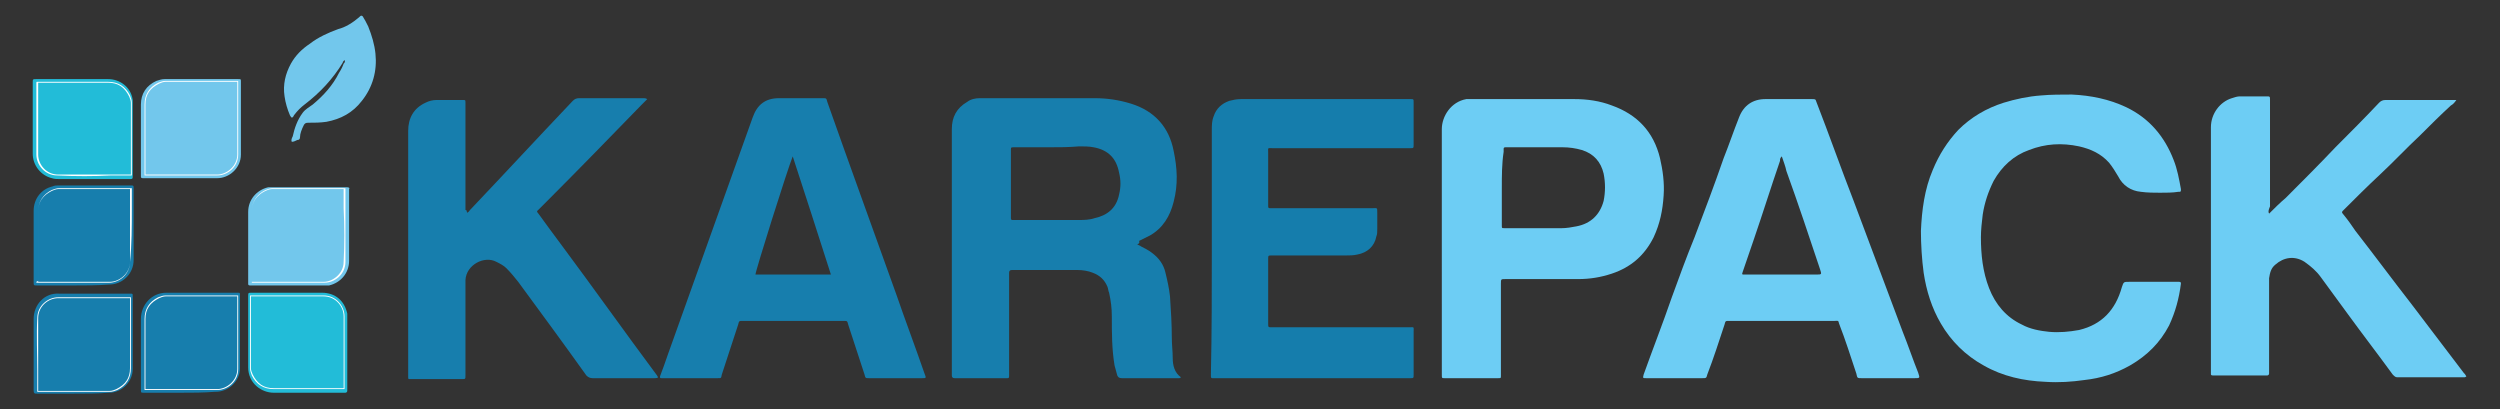 <?xml version="1.0" encoding="UTF-8"?>
<!-- Generator: Adobe Illustrator 25.2.0, SVG Export Plug-In . SVG Version: 6.00 Build 0)  -->
<svg version="1.1" id="Layer_1" xmlns="http://www.w3.org/2000/svg" xmlns:xlink="http://www.w3.org/1999/xlink" x="0px" y="0px" viewBox="0 0 275 45" style="enable-background:new 0 0 275 45;" xml:space="preserve">
<rect x="0" y="0" width="275" height="45" fill="#333333" stroke="none"/>
<style type="text/css">
	.st0{fill:#177EAD;}
	.st1{fill:#6DCDF4;}
	.st2{fill:#157DAC;}
	.st3{fill:#22BCD8;}
	.st4{fill:#72C7EC;}
	.st5{fill:#FFFFFF;}
</style>
<g>
	<path class="st0" d="M125.1,26.9c0.2,0.1,0.3,0.1,0.4,0.2c0.4,0.2,0.8,0.4,1.2,0.7c0.8,0.6,1.3,1.3,1.5,2.2   c0.2,0.8,0.4,1.7,0.5,2.6c0.1,1.5,0.2,3.1,0.2,4.6c0,0.7,0.1,1.5,0.1,2.2c0,0.8,0.2,1.6,0.9,2.1c-0.1,0.1-0.1,0.1-0.2,0.1   c-2.1,0-4.2,0-6.3,0c-0.3,0-0.4-0.1-0.5-0.3c-0.1-0.4-0.2-0.7-0.3-1.1c-0.3-1.8-0.3-3.6-0.3-5.4c0-0.9-0.1-1.7-0.3-2.6   c-0.1-0.2-0.1-0.5-0.2-0.7c-0.3-0.7-0.8-1.2-1.6-1.5c-0.5-0.2-1.1-0.3-1.7-0.3c-2.4,0-4.8,0-7.2,0c-0.2,0-0.3,0.1-0.3,0.3   c0,0.1,0,0.2,0,0.3c0,3.6,0,7.2,0,10.8c0,0.1,0,0.2,0,0.3c0,0.2-0.1,0.2-0.2,0.2c-0.1,0-0.2,0-0.2,0c-1.8,0-3.6,0-5.4,0   c-0.1,0-0.1,0-0.2,0c-0.2,0-0.3-0.1-0.3-0.3c0-0.1,0-0.1,0-0.2c0-9,0-17.9,0-26.9c0-1.3,0.5-2.3,1.7-3c0.4-0.3,0.9-0.4,1.4-0.4   c4.2,0,8.4,0,12.6,0c1.4,0,2.7,0.2,4,0.6c2.6,0.8,4.2,2.6,4.7,5.2c0.4,1.9,0.5,3.7,0,5.6c-0.4,1.6-1.2,2.9-2.6,3.7   c-0.4,0.2-0.8,0.4-1.2,0.6C125.4,26.8,125.2,26.8,125.1,26.9z M115.4,16.2c-1.3,0-2.6,0-3.8,0c-0.4,0-0.4,0-0.4,0.3   c0,0,0,0.1,0,0.1c0,2.4,0,4.8,0,7.2c0,0.1,0,0.2,0,0.2c0,0.2,0.1,0.2,0.2,0.2c0.1,0,0.1,0,0.2,0c2.3,0,4.7,0,7,0   c0.6,0,1.2,0,1.8-0.2c1.4-0.3,2.4-1.1,2.7-2.6c0.2-0.8,0.2-1.6,0-2.4c-0.3-1.6-1.2-2.5-2.8-2.8c-0.5-0.1-1.1-0.1-1.6-0.1   C117.6,16.2,116.5,16.2,115.4,16.2z"/>
	<path class="st1" d="M249.6,23.5c0.6-0.6,1.2-1.2,1.8-1.7c1.9-1.9,3.7-3.7,5.5-5.6c1.6-1.6,3.2-3.2,4.8-4.9   c0.2-0.2,0.4-0.3,0.7-0.3c2.4,0,4.8,0,7.3,0c0.1,0,0.3,0,0.5,0c-0.2,0.3-0.4,0.5-0.6,0.6c-1.2,1.1-2.3,2.2-3.4,3.3   c-1.5,1.4-2.9,2.9-4.4,4.3c-1.4,1.3-2.8,2.7-4.1,4c-0.1,0.1-0.1,0.2,0,0.3c0.5,0.6,1,1.3,1.4,1.9c2.1,2.7,4.1,5.4,6.2,8.1   c1.9,2.5,3.8,5,5.7,7.5c0.1,0.1,0.2,0.2,0.3,0.4c-0.1,0.1-0.2,0.1-0.2,0.1c-2.5,0-4.9,0-7.4,0c-0.2,0-0.3-0.1-0.5-0.3   c-1.6-2.2-3.3-4.4-4.9-6.6c-1-1.4-2-2.7-3-4.1c-0.5-0.7-1.1-1.2-1.8-1.7c-1.1-0.7-2.3-0.5-3.2,0.3c-0.5,0.4-0.6,0.9-0.7,1.5   c0,0.1,0,0.3,0,0.4c0,3.3,0,6.6,0,9.8c0,0.1,0,0.2,0,0.3c0,0.1-0.1,0.2-0.2,0.2c-0.1,0-0.2,0-0.2,0c-1.9,0-3.7,0-5.6,0   c-0.1,0-0.2,0-0.2,0c-0.2,0-0.2-0.1-0.2-0.2c0-0.1,0-0.2,0-0.3c0-8.9,0-17.9,0-26.8c0-1.5,1-2.8,2.3-3.2c0.3-0.1,0.6-0.2,0.9-0.2   c1,0,1.9,0,2.9,0c0.4,0,0.4,0,0.4,0.4c0,0.1,0,0.2,0,0.2c0,3.8,0,7.7,0,11.5C249.5,23.2,249.5,23.3,249.6,23.5z"/>
	<path class="st0" d="M51.4,23.4c0.2-0.1,0.2-0.2,0.3-0.3c3.8-4,7.5-8,11.3-12c0.2-0.2,0.4-0.3,0.7-0.3c2.4,0,4.8,0,7.1,0   c0.1,0,0.2,0,0.4,0.1c-0.2,0.2-0.4,0.4-0.6,0.6c-3.5,3.6-7,7.2-10.5,10.7c-0.3,0.3-0.5,0.5-0.8,0.8c-0.3,0.3-0.3,0.2,0,0.6   c0.8,1.1,1.6,2.2,2.5,3.4c3.5,4.7,6.9,9.5,10.4,14.2c0.1,0.1,0.1,0.2,0.2,0.3c-0.1,0.1-0.3,0.1-0.4,0.1c-2.3,0-4.5,0-6.8,0   c-0.3,0-0.5-0.1-0.7-0.3C62,37.8,59.5,34.4,57,31c-0.4-0.5-0.8-1-1.3-1.5c-0.3-0.3-0.7-0.5-1.1-0.7c-1.3-0.7-3.3,0.3-3.4,2   c0,0.1,0,0.2,0,0.4c0,3.3,0,6.6,0,9.9c0,0.1,0,0.1,0,0.2c0,0.4,0,0.4-0.4,0.4c-1.8,0-3.6,0-5.5,0c-0.1,0-0.2,0-0.3,0   c-0.1,0-0.1-0.1-0.1-0.2c0-0.1,0-0.2,0-0.3c0-8.9,0-17.9,0-26.8c0-1.4,0.6-2.5,1.9-3.1c0.4-0.2,0.8-0.3,1.2-0.3c1,0,1.9,0,2.9,0   c0.3,0,0.3,0,0.3,0.3c0,1.3,0,2.5,0,3.8c0,2.7,0,5.3,0,8C51.4,23.1,51.3,23.3,51.4,23.4z"/>
	<path class="st1" d="M207.8,41.6c-0.9,0-1.8,0-2.8,0c-0.1,0-0.2,0-0.2,0c-0.5,0-0.5,0-0.6-0.5c-0.6-1.8-1.2-3.7-1.9-5.5   c-0.1-0.4-0.1-0.3-0.5-0.3c-3.9,0-7.7,0-11.6,0c-0.4,0-0.4,0-0.5,0.4c-0.6,1.8-1.2,3.7-1.9,5.5c-0.1,0.4-0.1,0.4-0.6,0.4   c-2,0-4.1,0-6.1,0c-0.4,0-0.4,0-0.3-0.4c1-2.8,2.1-5.6,3.1-8.5c0.8-2.2,1.6-4.4,2.5-6.6c1.1-2.9,2.2-5.8,3.2-8.7   c0.6-1.5,1.1-3,1.7-4.5c0.5-1.3,1.5-2,2.9-2c1.7,0,3.4,0,5.1,0c0.4,0,0.4,0,0.5,0.3c1.4,3.6,2.7,7.3,4.1,10.9   c1.8,4.8,3.6,9.6,5.4,14.4c0.6,1.5,1.1,3,1.7,4.5c0.2,0.6,0.2,0.6-0.4,0.6C209.7,41.6,208.8,41.6,207.8,41.6z M196,17.2   c-0.2,0.2-0.2,0.3-0.2,0.5c-1,2.9-1.9,5.8-2.9,8.7c-0.4,1.2-0.8,2.3-1.2,3.5c-0.1,0.3-0.1,0.3,0.2,0.3c0.1,0,0.2,0,0.2,0   c2.6,0,5.1,0,7.7,0c0.6,0,0.6,0,0.4-0.6c-1.2-3.6-2.4-7.2-3.7-10.8C196.4,18.3,196.2,17.8,196,17.2z"/>
	<path class="st2" d="M133.3,27.5c0-4.4,0-8.8,0-13.2c0-0.5,0-1,0.2-1.5c0.3-0.9,0.9-1.4,1.7-1.7c0.4-0.1,0.8-0.2,1.3-0.2   c4,0,8.1,0,12.1,0c2.1,0,4.3,0,6.4,0c0.1,0,0.1,0,0.2,0c0.3,0,0.3,0,0.3,0.4c0,1.5,0,3,0,4.6c0,0.4,0,0.4-0.4,0.4   c-5,0-10.1,0-15.1,0c-0.6,0-0.5-0.1-0.5,0.5c0,1.9,0,3.7,0,5.6c0,0.1,0,0.2,0,0.3c0,0.2,0.1,0.2,0.2,0.2c0.1,0,0.2,0,0.3,0   c3.7,0,7.3,0,11,0c0.5,0,0.5-0.1,0.5,0.5c0,0.6,0,1.2,0,1.8c0,0.3,0,0.6-0.1,0.8c-0.2,1.1-1,1.8-2.1,2c-0.4,0.1-0.9,0.1-1.3,0.1   c-2.6,0-5.3,0-7.9,0c-0.1,0-0.1,0-0.2,0c-0.4,0-0.4,0-0.4,0.4c0,2.4,0,4.8,0,7.1c0,0.4,0,0.4,0.4,0.4c5,0,10.1,0,15.1,0   c0.6,0,0.5-0.1,0.5,0.5c0,1.6,0,3.2,0,4.7c0,0.4,0,0.4-0.4,0.4c-7.2,0-14.3,0-21.5,0c-0.1,0-0.1,0-0.2,0c-0.1,0-0.2,0-0.2-0.2   c0-0.1,0-0.2,0-0.3C133.3,36.6,133.3,32,133.3,27.5z"/>
	<path class="st1" d="M237.6,21.2c-0.6,0-1.4,0-2.1-0.1c-1.1-0.1-2-0.7-2.5-1.7c-0.3-0.5-0.6-1-1-1.5c-0.9-1-2-1.5-3.3-1.8   c-1.9-0.4-3.7-0.3-5.5,0.4c-1.7,0.6-3,1.8-3.9,3.4c-0.6,1.2-1,2.4-1.2,3.7c-0.1,0.8-0.2,1.7-0.2,2.5c0,1.9,0.2,3.8,0.9,5.6   c0.7,1.8,1.9,3.2,3.6,4c0.9,0.5,2,0.7,3,0.8c1.1,0.1,2.2,0,3.3-0.2c2.5-0.6,4-2.2,4.7-4.7c0.2-0.6,0.2-0.6,0.8-0.6   c1.7,0,3.5,0,5.2,0c0.1,0,0.2,0,0.3,0c0.2,0,0.2,0.1,0.2,0.2c-0.2,1.6-0.6,3.1-1.3,4.6c-1,1.9-2.4,3.3-4.3,4.4   c-1.6,0.9-3.2,1.4-5,1.6c-1.4,0.2-2.8,0.3-4.3,0.2c-2.4-0.1-4.7-0.6-6.8-1.8c-2-1.1-3.6-2.7-4.7-4.6c-1-1.7-1.6-3.6-1.9-5.6   c-0.2-1.5-0.3-3.1-0.3-4.6c0.1-2.3,0.4-4.6,1.3-6.7c0.7-1.7,1.6-3.1,2.8-4.4c1.4-1.4,3.1-2.4,5-3c1.3-0.4,2.7-0.7,4.1-0.8   c1.1-0.1,2.3-0.1,3.4-0.1c2.1,0.1,4.1,0.5,6,1.4c2.5,1.2,4.2,3.2,5.2,5.8c0.4,1,0.6,2.1,0.8,3.2c0,0.3,0,0.3-0.3,0.3   C239,21.2,238.3,21.2,237.6,21.2z"/>
	<path class="st1" d="M158.6,27.5c0-4.4,0-8.9,0-13.3c0-1.4,1-3,2.7-3.3c0.2,0,0.3,0,0.5,0c3.8,0,7.6,0,11.4,0   c1.4,0,2.8,0.2,4.1,0.7c2.8,1,4.6,2.9,5.3,5.8c0.3,1.3,0.5,2.7,0.4,4.1c-0.1,1.6-0.4,3.1-1.1,4.6c-1,2-2.5,3.3-4.6,4   c-1.2,0.4-2.4,0.6-3.7,0.6c-2.7,0-5.3,0-8,0c-0.5,0-0.5,0-0.5,0.5c0,3.3,0,6.6,0,9.8c0,0.1,0,0.2,0,0.3c0,0.3,0,0.3-0.3,0.3   c-2,0-3.9,0-5.9,0c-0.3,0-0.3,0-0.3-0.4c0-2.6,0-5.1,0-7.7C158.6,31.5,158.6,29.5,158.6,27.5z M165.2,20.7c0,0.9,0,1.9,0,2.8   c0,0.4,0,0.9,0,1.3c0,0.3,0,0.3,0.3,0.3c0,0,0.1,0,0.1,0c2.1,0,4.1,0,6.2,0c0.5,0,1.1-0.1,1.6-0.2c1.6-0.3,2.6-1.3,3-2.8   c0.2-1,0.2-2,0-3c-0.3-1.3-1.1-2.2-2.4-2.6c-0.7-0.2-1.4-0.3-2.1-0.3c-2,0-4.1,0-6.1,0c-0.1,0-0.1,0-0.2,0c-0.2,0-0.2,0.1-0.2,0.2   c0,0.1,0,0.2,0,0.3C165.2,18,165.2,19.4,165.2,20.7z"/>
	<path class="st0" d="M98.5,41.6c-1,0-1.9,0-2.9,0c-0.4,0-0.4,0-0.5-0.4c-0.6-1.8-1.2-3.7-1.8-5.5c-0.1-0.4-0.1-0.4-0.5-0.4   c-3.7,0-7.4,0-11.1,0c-0.4,0-0.4,0-0.5,0.4c-0.6,1.8-1.2,3.7-1.8,5.5c-0.1,0.4,0,0.4-0.5,0.4c-2,0-3.9,0-5.9,0c-0.1,0-0.1,0-0.2,0   c-0.2,0-0.2,0-0.2-0.2c0.3-0.8,0.6-1.6,0.9-2.5c3.1-8.7,6.2-17.3,9.3-26c0.5-1.4,1.4-2.1,2.9-2.1c1.6,0,3.2,0,4.8,0   c0.4,0,0.4,0,0.5,0.4c2.5,7.1,5.1,14.2,7.6,21.2c1,2.9,2.1,5.8,3.1,8.7c0.2,0.5,0.2,0.5-0.3,0.5C100.4,41.6,99.5,41.6,98.5,41.6z    M87.2,17.2c-0.6,1.5-4.1,12.6-4.1,13c2.8,0,5.5,0,8.3,0C90,25.8,88.6,21.5,87.2,17.2z"/>
	<path class="st3" d="M8.1,8.7c1.3,0,2.5,0,3.8,0c1.2,0,2.5,0.8,2.7,2.3c0,0.1,0,0.3,0,0.4c0,2.6,0,5.2,0,7.9c0,0.4,0,0.4-0.4,0.4   c-2.5,0-5.1,0-7.6,0c-0.3,0-0.6,0-0.9-0.1c-1.2-0.3-2.1-1.4-2.1-2.7c0-1.3,0-2.6,0-3.9c0-1.3,0-2.6,0-3.9c0-0.4,0-0.4,0.4-0.4   C5.5,8.7,6.8,8.7,8.1,8.7z"/>
	<path class="st4" d="M31.7,31.4c-1.3,0-2.6,0-3.9,0c-0.1,0-0.2,0-0.3,0c-0.2,0-0.2-0.1-0.2-0.2c0-0.1,0-0.1,0-0.2   c0-2.6,0-5.2,0-7.7c0-1.3,0.9-2.4,2.2-2.7c0.2,0,0.4,0,0.6,0c2.6,0,5.2,0,7.9,0c0.1,0,0.1,0,0.2,0c0.2,0,0.3,0.1,0.2,0.2   c0,0.1,0,0.1,0,0.2c0,2.6,0,5.2,0,7.7c0,1.3-0.9,2.4-2.2,2.7c-0.2,0-0.4,0-0.6,0C34.2,31.4,32.9,31.4,31.7,31.4z"/>
	<path class="st4" d="M19.9,19.6c-1.3,0-2.6,0-3.9,0c-0.1,0-0.2,0-0.3,0c-0.2,0-0.2-0.1-0.2-0.2c0-0.1,0-0.2,0-0.2   c0-2.6,0-5.1,0-7.7c0-1.2,0.6-2.1,1.7-2.6c0.3-0.1,0.6-0.2,0.9-0.2c2.7,0,5.4,0,8.1,0c0.3,0,0.3,0,0.3,0.3c0,2.7,0,5.3,0,8   c0,1.5-1.3,2.6-2.6,2.6C22.5,19.6,21.2,19.6,19.9,19.6C19.9,19.6,19.9,19.6,19.9,19.6z"/>
	<path class="st5" d="M26.2,11.2c0-0.7,0-1.5,0-2.2c0,0,0,0,0-0.1c0,0,0,0,0,0c-0.7,0-1.4,0-2.1,0c-1.3,0-2.6,0-3.9,0l-2,0   c-0.3,0-0.5,0.1-0.8,0.2c-1,0.5-1.5,1.3-1.5,2.4c0,1.8,0,3.7,0,5.4c0,0.7,0,1.5,0,2.2c0,0,0,0.1,0,0.1c0,0,0,0.1,0,0.1c0,0,0,0,0,0   c0,0,0.1,0,0.1,0c0,0,0.1,0,0.1,0l3.6,0v0h0.3c0.4,0,0.8,0,1.2,0c0.4,0,0.8,0,1.2,0c0.6,0,1.1,0,1.5,0l0,0c1.1,0,2.3-0.9,2.3-2.3   C26.2,15.1,26.2,13.1,26.2,11.2z M26.1,17c0,1.3-1.2,2.2-2.2,2.2h0h0h0l0,0c-0.5,0-0.9,0-1.5,0c-0.4,0-0.8,0-1.2,0   c-0.4,0-0.8,0-1.2,0h-0.4v0l-3.5,0c0,0-0.1,0-0.1,0c0,0,0,0,0,0c0,0,0,0,0-0.1c0-0.7,0-1.5,0-2.2c0-1.8,0-3.6,0-5.4   c0-1.1,0.5-1.8,1.5-2.3c0.2-0.1,0.5-0.2,0.7-0.2l2,0c1.3,0,2.6,0,3.9,0c0.7,0,1.3,0,2,0c0,0.7,0,1.4,0,2.1   C26.1,13.1,26.1,15.1,26.1,17z"/>
	<path class="st4" d="M37.9,6.6c-0.1,0.1-0.2,0.2-0.2,0.3c-1.1,1.8-2.5,3.3-4.2,4.6c-0.4,0.3-0.8,0.7-1.1,1.1   c-0.1,0.1-0.1,0.2-0.2,0.3C32,13,32,12.8,31.9,12.7c-0.3-0.7-0.5-1.4-0.6-2.1C31.1,9.3,31.4,8.1,32,7c0.5-0.9,1.2-1.6,2.1-2.2   c0.9-0.7,2-1.2,3.1-1.6C38,3,38.8,2.5,39.5,1.9c0,0,0.1-0.1,0.1-0.1c0.1-0.1,0.2-0.1,0.3,0c0.2,0.3,0.4,0.7,0.6,1.1   c0.4,1,0.7,2,0.8,3c0.2,1.9-0.3,3.7-1.5,5.2c-1,1.3-2.3,2-3.9,2.3c-0.7,0.1-1.3,0.1-2,0.1c-0.3,0-0.4,0.1-0.5,0.3   c-0.2,0.4-0.4,0.9-0.4,1.3c0,0.2-0.1,0.3-0.3,0.3c-0.2,0.1-0.4,0.2-0.6,0.2c-0.1-0.2,0-0.4,0.1-0.6c0.2-0.9,0.5-1.8,1.1-2.6   c0.3-0.4,0.7-0.6,1.1-0.9c1.2-1,2.2-2.1,2.9-3.5c0.2-0.3,0.4-0.7,0.5-1C37.9,6.9,38,6.8,37.9,6.6C38,6.6,38,6.6,37.9,6.6   C37.9,6.5,37.9,6.6,37.9,6.6z M38.1,6.2C38.2,6.2,38.2,6.2,38.1,6.2C38.2,6.2,38.2,6.2,38.1,6.2C38.1,6.2,38.1,6.2,38.1,6.2   C38.1,6.2,38.1,6.2,38.1,6.2z M38,6.4L38,6.4L38,6.4L38,6.4z"/>
	<path class="st0" d="M8.1,43.3c-1.3,0-2.7,0-4,0c-0.3,0-0.4,0-0.4-0.4c0-2.6,0-5.2,0-7.8c0-1.6,1.2-2.9,2.8-2.8c2,0,4,0,6,0   c0.6,0,1.2,0,1.8,0c0.3,0,0.3,0,0.3,0.3c0,2.7,0,5.3,0,8c0,1.4-1.2,2.6-2.6,2.6C10.8,43.3,9.5,43.3,8.1,43.3   C8.1,43.3,8.1,43.3,8.1,43.3z"/>
	<path class="st0" d="M19.8,43.2c-1.3,0-2.7,0-4,0c-0.3,0-0.3,0-0.3-0.4c0-2.6,0-5.2,0-7.7c0-1.6,1.2-2.9,2.8-2.9c2.1,0,4.2,0,6.4,0   c0.5,0,1,0,1.4,0c0.3,0,0.3,0,0.3,0.3c0,2.7,0,5.3,0,8c0,1.4-1.2,2.6-2.7,2.6c0,0-0.1,0-0.1,0C22.4,43.2,21.1,43.2,19.8,43.2z"/>
	<path class="st3" d="M33.9,43.2c-1.3,0-2.5,0-3.8,0c-1.3,0-2.8-1-2.8-2.8c0-2.6,0-5.2,0-7.8c0-0.4,0-0.4,0.4-0.4c2.6,0,5.2,0,7.7,0   c1.5,0,2.5,0.9,2.8,2.3c0,0.2,0,0.4,0,0.6c0,2.6,0,5.2,0,7.7c0,0.1,0,0.2,0,0.2c0,0.1-0.1,0.2-0.2,0.2c-0.1,0-0.2,0-0.3,0   C36.5,43.2,35.2,43.2,33.9,43.2z"/>
	<path class="st0" d="M8.1,31.4c-1.3,0-2.6,0-4,0c-0.4,0-0.4,0-0.4-0.4c0-2.6,0-5.2,0-7.8c0-1.3,0.8-2.4,2.1-2.7   c0.2-0.1,0.4-0.1,0.6-0.1c2.6,0,5.2,0,7.9,0c0.4,0,0.4,0,0.4,0.3c0,2.6,0,5.3,0,7.9c0,1.5-1.2,2.7-2.7,2.7   C10.7,31.4,9.4,31.4,8.1,31.4C8.1,31.4,8.1,31.4,8.1,31.4z"/>
	<path class="st5" d="M14.5,23c0-0.7,0-1.5,0-2.2c0,0,0,0,0-0.1c0,0,0,0,0,0c-0.7,0-1.4,0-2.1,0c-1.3,0-2.6,0-3.9,0l-2,0   c-0.3,0-0.5,0.1-0.8,0.2c-1,0.5-1.5,1.3-1.5,2.4c0,1.8,0,3.7,0,5.4c0,0.7,0,1.5,0,2.2C4,31,4,31,4,31c0,0,0,0.1,0,0.1c0,0,0,0,0,0   c0,0,0.1,0,0.1,0c0,0,0.1,0,0.1,0l3.6,0v0h0.3c0.4,0,0.8,0,1.2,0c0.4,0,0.8,0,1.2,0c0.6,0,1.1,0,1.5,0l0,0c1.1,0,2.3-0.9,2.3-2.3   C14.5,26.9,14.5,24.9,14.5,23z M14.3,28.8c0,1.3-1.2,2.2-2.2,2.2h0h0h0l0,0c-0.5,0-0.9,0-1.5,0c-0.4,0-0.8,0-1.2,0   c-0.4,0-0.8,0-1.2,0H7.8v0l-3.5,0c0,0-0.1,0-0.1,0c0,0,0,0,0,0c0,0,0,0,0-0.1c0-0.7,0-1.5,0-2.2c0-1.8,0-3.6,0-5.4   c0-1.1,0.5-1.8,1.5-2.3c0.2-0.1,0.5-0.2,0.7-0.2l2,0c1.3,0,2.6,0,3.9,0c0.7,0,1.3,0,2,0c0,0.7,0,1.4,0,2.1   C14.3,24.9,14.3,26.9,14.3,28.8z"/>
	<path class="st5" d="M26.2,34.8c0-0.7,0-1.5,0-2.2c0,0,0,0,0-0.1c0,0,0,0,0,0c-0.7,0-1.4,0-2.1,0c-1.3,0-2.6,0-3.9,0l-2,0   c-0.3,0-0.5,0.1-0.8,0.2c-1,0.5-1.5,1.3-1.5,2.4c0,1.8,0,3.7,0,5.4c0,0.7,0,1.5,0,2.2c0,0,0,0.1,0,0.1c0,0,0,0.1,0,0.1c0,0,0,0,0,0   c0,0,0.1,0,0.1,0c0,0,0.1,0,0.1,0l3.6,0v0h0.3c0.4,0,0.8,0,1.2,0c0.4,0,0.8,0,1.2,0c0.6,0,1.1,0,1.5,0l0,0c1.1,0,2.3-0.9,2.3-2.3   C26.2,38.6,26.2,36.7,26.2,34.8z M26.1,40.6c0,1.3-1.2,2.2-2.2,2.2h0h0h0l0,0c-0.5,0-0.9,0-1.5,0c-0.4,0-0.8,0-1.2,0   c-0.4,0-0.8,0-1.2,0h-0.4v0l-3.5,0c0,0-0.1,0-0.1,0c0,0,0,0,0,0c0,0,0,0,0-0.1c0-0.7,0-1.5,0-2.2c0-1.8,0-3.6,0-5.4   c0-1.1,0.5-1.8,1.5-2.3c0.2-0.1,0.5-0.2,0.7-0.2l2,0c1.3,0,2.6,0,3.9,0c0.7,0,1.3,0,2,0c0,0.7,0,1.4,0,2.1   C26.1,36.7,26.1,38.6,26.1,40.6z"/>
	<path class="st5" d="M38,23c0-0.7,0-1.5,0-2.2c0,0,0,0,0-0.1c0,0,0,0,0,0c-0.7,0-1.4,0-2.1,0c-1.3,0-2.6,0-3.9,0l-2,0   c-0.3,0-0.5,0.1-0.8,0.2c-1,0.5-1.5,1.3-1.5,2.4c0,1.8,0,3.7,0,5.4c0,0.7,0,1.5,0,2.2c0,0,0,0.1,0,0.1c0,0,0,0.1,0,0.1c0,0,0,0,0,0   c0,0,0.1,0,0.1,0c0,0,0.1,0,0.1,0l3.6,0v0h0.3c0.4,0,0.8,0,1.2,0c0.4,0,0.8,0,1.2,0c0.6,0,1.1,0,1.5,0l0,0c1.1,0,2.3-0.9,2.3-2.3   C38,26.9,38,24.9,38,23z M37.8,28.8c0,1.3-1.2,2.2-2.2,2.2h0h0h0l0,0c-0.5,0-0.9,0-1.5,0c-0.4,0-0.8,0-1.2,0c-0.4,0-0.8,0-1.2,0   h-0.4v0l-3.5,0c0,0-0.1,0-0.1,0c0,0,0,0,0,0c0,0,0,0,0-0.1c0-0.7,0-1.5,0-2.2c0-1.8,0-3.6,0-5.4c0-1.1,0.5-1.8,1.5-2.3   c0.2-0.1,0.5-0.2,0.7-0.2l2,0c1.3,0,2.6,0,3.9,0c0.7,0,1.3,0,2,0c0,0.7,0,1.4,0,2.1C37.9,24.9,37.9,26.9,37.8,28.8z"/>
	<path class="st5" d="M29.8,32.5c-0.7,0-1.5,0-2.2,0c0,0,0,0-0.1,0c0,0,0,0,0,0c0,0.7,0,1.4,0,2.1c0,1.3,0,2.6,0,3.9l0,2   c0,0.3,0.1,0.5,0.2,0.8c0.5,1,1.3,1.5,2.4,1.5c1.8,0,3.7,0,5.4,0c0.7,0,1.5,0,2.2,0c0,0,0.1,0,0.1,0c0,0,0.1,0,0.1,0c0,0,0,0,0,0   c0,0,0-0.1,0-0.1c0,0,0-0.1,0-0.1l0-3.6l0,0l0-0.3c0-0.4,0-0.8,0-1.2c0-0.4,0-0.8,0-1.2c0-0.6,0-1.1,0-1.5l0,0   c0-1.1-0.9-2.3-2.3-2.3C33.7,32.5,31.7,32.5,29.8,32.5z M35.6,32.6c1.3,0,2.2,1.1,2.2,2.2v0v0v0l0,0c0,0.5,0,0.9,0,1.5   c0,0.4,0,0.8,0,1.2c0,0.4,0,0.8,0,1.2l0,0.4l0,0l0,3.5c0,0,0,0.1,0,0.1c0,0,0,0,0,0c0,0,0,0-0.1,0c-0.7,0-1.5,0-2.2,0   c-1.8,0-3.6,0-5.4,0c-1.1,0-1.8-0.5-2.3-1.5c-0.1-0.2-0.2-0.5-0.2-0.7l0-2c0-1.3,0-2.6,0-3.9c0-0.7,0-1.3,0-2c0.7,0,1.4,0,2.1,0   C31.7,32.6,33.7,32.6,35.6,32.6z"/>
	<path class="st5" d="M4.1,40.8c0,0.7,0,1.5,0,2.2c0,0,0,0,0,0.1c0,0,0,0,0,0c0.7,0,1.4,0,2.1,0c1.3,0,2.6,0,3.9,0l2,0   c0.3,0,0.5-0.1,0.8-0.2c1-0.5,1.5-1.3,1.5-2.4c0-1.8,0-3.7,0-5.4c0-0.7,0-1.5,0-2.2c0,0,0-0.1,0-0.1c0,0,0-0.1,0-0.1c0,0,0,0,0,0   c0,0-0.1,0-0.1,0c0,0-0.1,0-0.1,0l-3.6,0l0,0l-0.3,0c-0.4,0-0.8,0-1.2,0c-0.4,0-0.8,0-1.2,0c-0.6,0-1.1,0-1.5,0l0,0   c-1.1,0-2.3,0.9-2.3,2.3C4,36.9,4.1,38.9,4.1,40.8z M4.2,35c0-1.3,1.1-2.2,2.2-2.2h0h0h0l0,0c0.5,0,0.9,0,1.5,0c0.4,0,0.8,0,1.2,0   c0.4,0,0.8,0,1.2,0l0.4,0l0,0l3.5,0c0,0,0.1,0,0.1,0c0,0,0,0,0,0c0,0,0,0,0,0.1c0,0.7,0,1.5,0,2.2c0,1.8,0,3.6,0,5.4   c0,1.1-0.5,1.8-1.5,2.3c-0.2,0.1-0.5,0.2-0.7,0.2l-2,0c-1.3,0-2.6,0-3.9,0c-0.7,0-1.3,0-2,0c0-0.7,0-1.4,0-2.1   C4.2,38.9,4.2,36.9,4.2,35z"/>
	<path class="st5" d="M12.2,19.3c0.7,0,1.5,0,2.2,0c0,0,0,0,0.1,0c0,0,0,0,0,0c0-0.7,0-1.4,0-2.1c0-1.3,0-2.6,0-3.9l0-2   c0-0.3-0.1-0.5-0.2-0.8c-0.5-1-1.3-1.5-2.4-1.5c-1.8,0-3.7,0-5.4,0c-0.7,0-1.5,0-2.2,0c0,0-0.1,0-0.1,0c0,0-0.1,0-0.1,0   c0,0,0,0,0,0C4,9,4,9,4,9.1c0,0,0,0.1,0,0.1l0,3.6l0,0l0,0.3c0,0.4,0,0.8,0,1.2c0,0.4,0,0.8,0,1.2c0,0.6,0,1.1,0,1.5l0,0   c0,1.1,0.9,2.3,2.3,2.3C8.3,19.4,10.3,19.4,12.2,19.3z M6.4,19.2c-1.3,0-2.2-1.1-2.2-2.2l0,0l0,0v0l0,0c0-0.5,0-0.9,0-1.5   c0-0.4,0-0.8,0-1.2c0-0.4,0-0.8,0-1.2l0-0.4l0,0l0-3.5c0,0,0-0.1,0-0.1c0,0,0,0,0,0c0,0,0,0,0.1,0c0.7,0,1.5,0,2.2,0   c1.8,0,3.6,0,5.4,0c1.1,0,1.8,0.5,2.3,1.5c0.1,0.2,0.2,0.5,0.2,0.7l0,2c0,1.3,0,2.6,0,3.9c0,0.7,0,1.3,0,2c-0.7,0-1.4,0-2.1,0   C10.3,19.2,8.3,19.2,6.4,19.2z"/>
</g>
</svg>